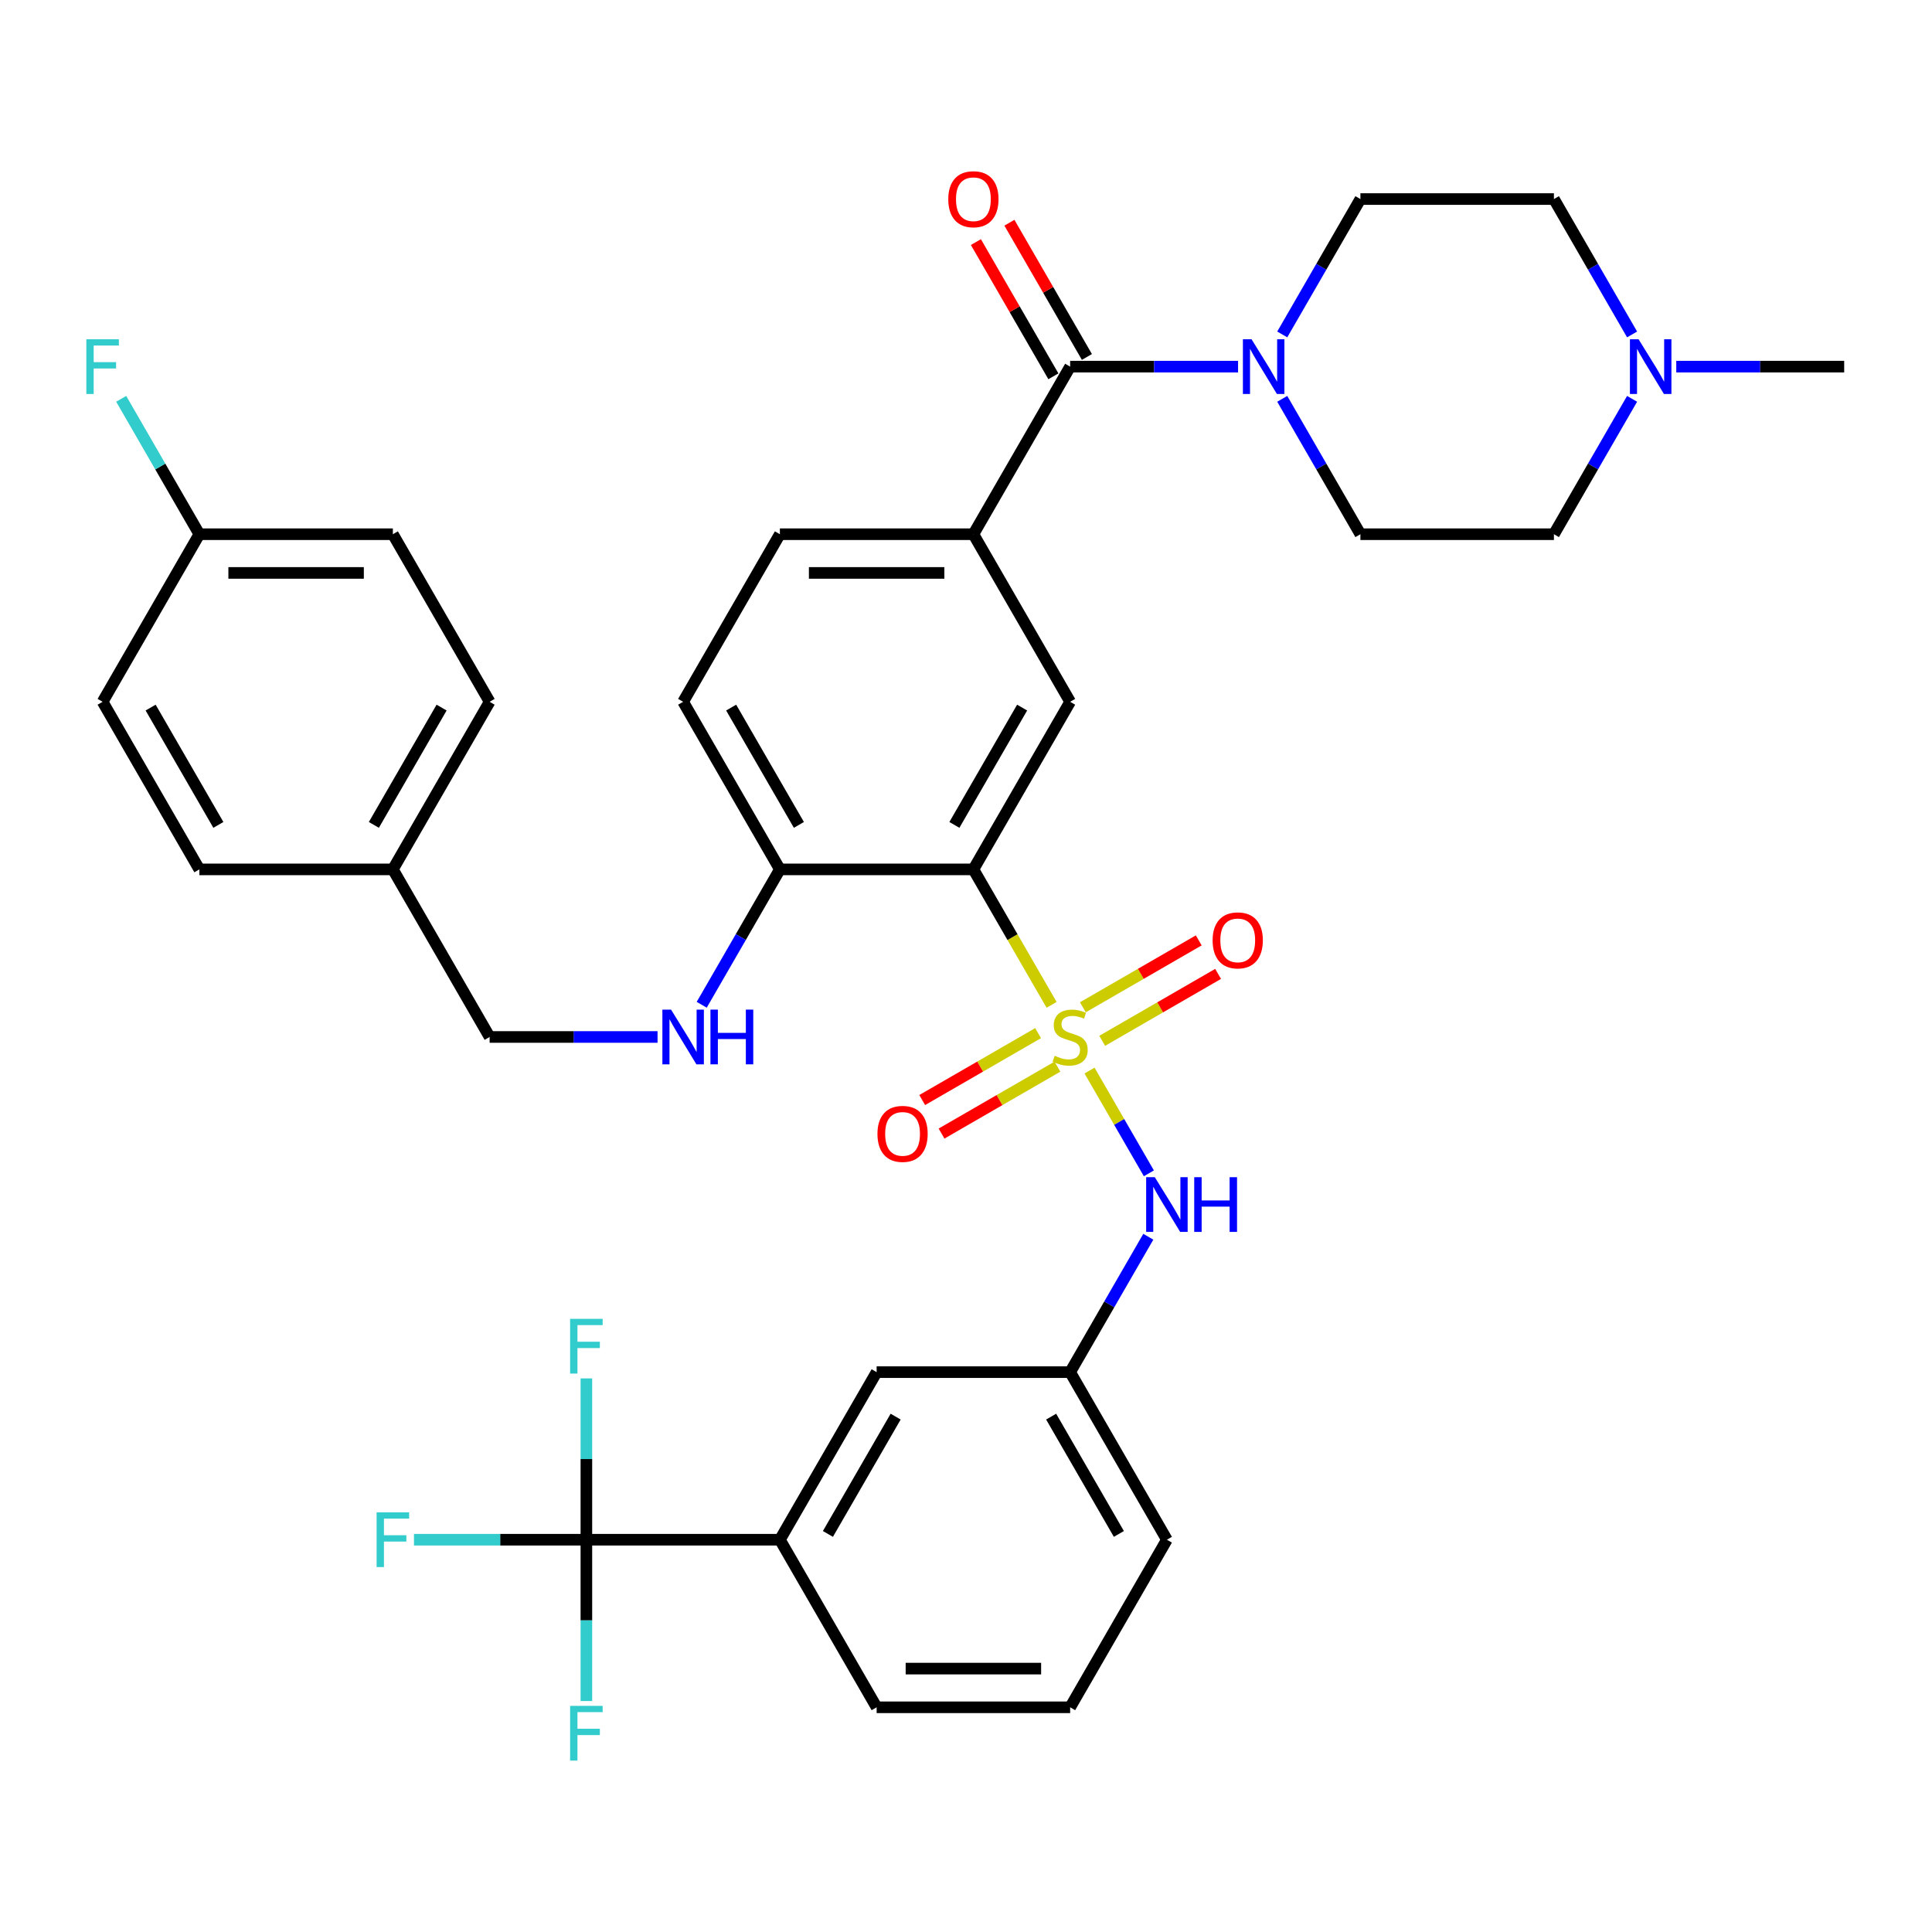 <?xml version='1.0' encoding='iso-8859-1'?>
<svg version='1.1' baseProfile='full'
              xmlns='http://www.w3.org/2000/svg'
                      xmlns:rdkit='http://www.rdkit.org/xml'
                      xmlns:xlink='http://www.w3.org/1999/xlink'
                  xml:space='preserve'
width='1000px' height='1000px' viewBox='0 0 1000 1000'>
<!-- END OF HEADER -->
<rect style='opacity:1.0;fill:#FFFFFF;stroke:none' width='1000' height='1000' x='0' y='0'> </rect>
<path class='bond-0' d='M 544.309,520.11 L 524.068,485.051' style='fill:none;fill-rule:evenodd;stroke:#CCCC00;stroke-width:6px;stroke-linecap:butt;stroke-linejoin:miter;stroke-opacity:1' />
<path class='bond-0' d='M 524.068,485.051 L 503.827,449.993' style='fill:none;fill-rule:evenodd;stroke:#000000;stroke-width:6px;stroke-linecap:butt;stroke-linejoin:miter;stroke-opacity:1' />
<path class='bond-5' d='M 563.943,554.118 L 579.299,580.715' style='fill:none;fill-rule:evenodd;stroke:#CCCC00;stroke-width:6px;stroke-linecap:butt;stroke-linejoin:miter;stroke-opacity:1' />
<path class='bond-5' d='M 579.299,580.715 L 594.655,607.312' style='fill:none;fill-rule:evenodd;stroke:#0000FF;stroke-width:6px;stroke-linecap:butt;stroke-linejoin:miter;stroke-opacity:1' />
<path class='bond-8' d='M 570.499,538.72 L 600.492,521.403' style='fill:none;fill-rule:evenodd;stroke:#CCCC00;stroke-width:6px;stroke-linecap:butt;stroke-linejoin:miter;stroke-opacity:1' />
<path class='bond-8' d='M 600.492,521.403 L 630.486,504.086' style='fill:none;fill-rule:evenodd;stroke:#FF0000;stroke-width:6px;stroke-linecap:butt;stroke-linejoin:miter;stroke-opacity:1' />
<path class='bond-8' d='M 560.483,521.372 L 590.476,504.055' style='fill:none;fill-rule:evenodd;stroke:#CCCC00;stroke-width:6px;stroke-linecap:butt;stroke-linejoin:miter;stroke-opacity:1' />
<path class='bond-8' d='M 590.476,504.055 L 620.47,486.738' style='fill:none;fill-rule:evenodd;stroke:#FF0000;stroke-width:6px;stroke-linecap:butt;stroke-linejoin:miter;stroke-opacity:1' />
<path class='bond-9' d='M 537.315,534.748 L 507.321,552.064' style='fill:none;fill-rule:evenodd;stroke:#CCCC00;stroke-width:6px;stroke-linecap:butt;stroke-linejoin:miter;stroke-opacity:1' />
<path class='bond-9' d='M 507.321,552.064 L 477.328,569.381' style='fill:none;fill-rule:evenodd;stroke:#FF0000;stroke-width:6px;stroke-linecap:butt;stroke-linejoin:miter;stroke-opacity:1' />
<path class='bond-9' d='M 547.331,552.096 L 517.337,569.413' style='fill:none;fill-rule:evenodd;stroke:#CCCC00;stroke-width:6px;stroke-linecap:butt;stroke-linejoin:miter;stroke-opacity:1' />
<path class='bond-9' d='M 517.337,569.413 L 487.344,586.729' style='fill:none;fill-rule:evenodd;stroke:#FF0000;stroke-width:6px;stroke-linecap:butt;stroke-linejoin:miter;stroke-opacity:1' />
<path class='bond-4' d='M 503.827,449.993 L 553.907,363.252' style='fill:none;fill-rule:evenodd;stroke:#000000;stroke-width:6px;stroke-linecap:butt;stroke-linejoin:miter;stroke-opacity:1' />
<path class='bond-4' d='M 493.991,426.966 L 529.047,366.247' style='fill:none;fill-rule:evenodd;stroke:#000000;stroke-width:6px;stroke-linecap:butt;stroke-linejoin:miter;stroke-opacity:1' />
<path class='bond-7' d='M 503.827,449.993 L 403.667,449.993' style='fill:none;fill-rule:evenodd;stroke:#000000;stroke-width:6px;stroke-linecap:butt;stroke-linejoin:miter;stroke-opacity:1' />
<path class='bond-1' d='M 553.907,189.77 L 503.827,276.511' style='fill:none;fill-rule:evenodd;stroke:#000000;stroke-width:6px;stroke-linecap:butt;stroke-linejoin:miter;stroke-opacity:1' />
<path class='bond-3' d='M 553.907,189.77 L 597.365,189.77' style='fill:none;fill-rule:evenodd;stroke:#000000;stroke-width:6px;stroke-linecap:butt;stroke-linejoin:miter;stroke-opacity:1' />
<path class='bond-3' d='M 597.365,189.77 L 640.822,189.77' style='fill:none;fill-rule:evenodd;stroke:#0000FF;stroke-width:6px;stroke-linecap:butt;stroke-linejoin:miter;stroke-opacity:1' />
<path class='bond-14' d='M 562.581,184.762 L 542.525,150.024' style='fill:none;fill-rule:evenodd;stroke:#000000;stroke-width:6px;stroke-linecap:butt;stroke-linejoin:miter;stroke-opacity:1' />
<path class='bond-14' d='M 542.525,150.024 L 522.468,115.286' style='fill:none;fill-rule:evenodd;stroke:#FF0000;stroke-width:6px;stroke-linecap:butt;stroke-linejoin:miter;stroke-opacity:1' />
<path class='bond-14' d='M 545.233,194.778 L 525.177,160.04' style='fill:none;fill-rule:evenodd;stroke:#000000;stroke-width:6px;stroke-linecap:butt;stroke-linejoin:miter;stroke-opacity:1' />
<path class='bond-14' d='M 525.177,160.04 L 505.12,125.302' style='fill:none;fill-rule:evenodd;stroke:#FF0000;stroke-width:6px;stroke-linecap:butt;stroke-linejoin:miter;stroke-opacity:1' />
<path class='bond-2' d='M 303.508,796.956 L 403.667,796.956' style='fill:none;fill-rule:evenodd;stroke:#000000;stroke-width:6px;stroke-linecap:butt;stroke-linejoin:miter;stroke-opacity:1' />
<path class='bond-20' d='M 303.508,796.956 L 258.89,796.956' style='fill:none;fill-rule:evenodd;stroke:#000000;stroke-width:6px;stroke-linecap:butt;stroke-linejoin:miter;stroke-opacity:1' />
<path class='bond-20' d='M 258.89,796.956 L 214.272,796.956' style='fill:none;fill-rule:evenodd;stroke:#33CCCC;stroke-width:6px;stroke-linecap:butt;stroke-linejoin:miter;stroke-opacity:1' />
<path class='bond-21' d='M 303.508,796.956 L 303.508,838.704' style='fill:none;fill-rule:evenodd;stroke:#000000;stroke-width:6px;stroke-linecap:butt;stroke-linejoin:miter;stroke-opacity:1' />
<path class='bond-21' d='M 303.508,838.704 L 303.508,880.452' style='fill:none;fill-rule:evenodd;stroke:#33CCCC;stroke-width:6px;stroke-linecap:butt;stroke-linejoin:miter;stroke-opacity:1' />
<path class='bond-22' d='M 303.508,796.956 L 303.508,755.208' style='fill:none;fill-rule:evenodd;stroke:#000000;stroke-width:6px;stroke-linecap:butt;stroke-linejoin:miter;stroke-opacity:1' />
<path class='bond-22' d='M 303.508,755.208 L 303.508,713.46' style='fill:none;fill-rule:evenodd;stroke:#33CCCC;stroke-width:6px;stroke-linecap:butt;stroke-linejoin:miter;stroke-opacity:1' />
<path class='bond-16' d='M 663.687,173.106 L 683.917,138.068' style='fill:none;fill-rule:evenodd;stroke:#0000FF;stroke-width:6px;stroke-linecap:butt;stroke-linejoin:miter;stroke-opacity:1' />
<path class='bond-16' d='M 683.917,138.068 L 704.146,103.03' style='fill:none;fill-rule:evenodd;stroke:#000000;stroke-width:6px;stroke-linecap:butt;stroke-linejoin:miter;stroke-opacity:1' />
<path class='bond-17' d='M 663.687,206.434 L 683.917,241.473' style='fill:none;fill-rule:evenodd;stroke:#0000FF;stroke-width:6px;stroke-linecap:butt;stroke-linejoin:miter;stroke-opacity:1' />
<path class='bond-17' d='M 683.917,241.473 L 704.146,276.511' style='fill:none;fill-rule:evenodd;stroke:#000000;stroke-width:6px;stroke-linecap:butt;stroke-linejoin:miter;stroke-opacity:1' />
<path class='bond-6' d='M 553.907,363.252 L 503.827,276.511' style='fill:none;fill-rule:evenodd;stroke:#000000;stroke-width:6px;stroke-linecap:butt;stroke-linejoin:miter;stroke-opacity:1' />
<path class='bond-13' d='M 594.366,640.138 L 574.136,675.177' style='fill:none;fill-rule:evenodd;stroke:#0000FF;stroke-width:6px;stroke-linecap:butt;stroke-linejoin:miter;stroke-opacity:1' />
<path class='bond-13' d='M 574.136,675.177 L 553.907,710.215' style='fill:none;fill-rule:evenodd;stroke:#000000;stroke-width:6px;stroke-linecap:butt;stroke-linejoin:miter;stroke-opacity:1' />
<path class='bond-37' d='M 503.827,276.511 L 403.667,276.511' style='fill:none;fill-rule:evenodd;stroke:#000000;stroke-width:6px;stroke-linecap:butt;stroke-linejoin:miter;stroke-opacity:1' />
<path class='bond-37' d='M 488.803,296.543 L 418.691,296.543' style='fill:none;fill-rule:evenodd;stroke:#000000;stroke-width:6px;stroke-linecap:butt;stroke-linejoin:miter;stroke-opacity:1' />
<path class='bond-12' d='M 403.667,449.993 L 383.438,485.031' style='fill:none;fill-rule:evenodd;stroke:#000000;stroke-width:6px;stroke-linecap:butt;stroke-linejoin:miter;stroke-opacity:1' />
<path class='bond-12' d='M 383.438,485.031 L 363.208,520.07' style='fill:none;fill-rule:evenodd;stroke:#0000FF;stroke-width:6px;stroke-linecap:butt;stroke-linejoin:miter;stroke-opacity:1' />
<path class='bond-19' d='M 403.667,449.993 L 353.588,363.252' style='fill:none;fill-rule:evenodd;stroke:#000000;stroke-width:6px;stroke-linecap:butt;stroke-linejoin:miter;stroke-opacity:1' />
<path class='bond-19' d='M 413.504,426.966 L 378.448,366.247' style='fill:none;fill-rule:evenodd;stroke:#000000;stroke-width:6px;stroke-linecap:butt;stroke-linejoin:miter;stroke-opacity:1' />
<path class='bond-10' d='M 403.667,796.956 L 453.747,710.215' style='fill:none;fill-rule:evenodd;stroke:#000000;stroke-width:6px;stroke-linecap:butt;stroke-linejoin:miter;stroke-opacity:1' />
<path class='bond-10' d='M 428.527,793.961 L 463.583,733.242' style='fill:none;fill-rule:evenodd;stroke:#000000;stroke-width:6px;stroke-linecap:butt;stroke-linejoin:miter;stroke-opacity:1' />
<path class='bond-38' d='M 403.667,796.956 L 453.747,883.697' style='fill:none;fill-rule:evenodd;stroke:#000000;stroke-width:6px;stroke-linecap:butt;stroke-linejoin:miter;stroke-opacity:1' />
<path class='bond-11' d='M 844.765,206.434 L 824.535,241.473' style='fill:none;fill-rule:evenodd;stroke:#0000FF;stroke-width:6px;stroke-linecap:butt;stroke-linejoin:miter;stroke-opacity:1' />
<path class='bond-11' d='M 824.535,241.473 L 804.306,276.511' style='fill:none;fill-rule:evenodd;stroke:#000000;stroke-width:6px;stroke-linecap:butt;stroke-linejoin:miter;stroke-opacity:1' />
<path class='bond-33' d='M 867.63,189.77 L 911.088,189.77' style='fill:none;fill-rule:evenodd;stroke:#0000FF;stroke-width:6px;stroke-linecap:butt;stroke-linejoin:miter;stroke-opacity:1' />
<path class='bond-33' d='M 911.088,189.77 L 954.545,189.77' style='fill:none;fill-rule:evenodd;stroke:#000000;stroke-width:6px;stroke-linecap:butt;stroke-linejoin:miter;stroke-opacity:1' />
<path class='bond-40' d='M 844.765,173.106 L 824.535,138.068' style='fill:none;fill-rule:evenodd;stroke:#0000FF;stroke-width:6px;stroke-linecap:butt;stroke-linejoin:miter;stroke-opacity:1' />
<path class='bond-40' d='M 824.535,138.068 L 804.306,103.03' style='fill:none;fill-rule:evenodd;stroke:#000000;stroke-width:6px;stroke-linecap:butt;stroke-linejoin:miter;stroke-opacity:1' />
<path class='bond-25' d='M 340.344,536.734 L 296.886,536.734' style='fill:none;fill-rule:evenodd;stroke:#0000FF;stroke-width:6px;stroke-linecap:butt;stroke-linejoin:miter;stroke-opacity:1' />
<path class='bond-25' d='M 296.886,536.734 L 253.428,536.734' style='fill:none;fill-rule:evenodd;stroke:#000000;stroke-width:6px;stroke-linecap:butt;stroke-linejoin:miter;stroke-opacity:1' />
<path class='bond-15' d='M 553.907,710.215 L 453.747,710.215' style='fill:none;fill-rule:evenodd;stroke:#000000;stroke-width:6px;stroke-linecap:butt;stroke-linejoin:miter;stroke-opacity:1' />
<path class='bond-36' d='M 553.907,710.215 L 603.987,796.956' style='fill:none;fill-rule:evenodd;stroke:#000000;stroke-width:6px;stroke-linecap:butt;stroke-linejoin:miter;stroke-opacity:1' />
<path class='bond-36' d='M 544.071,733.242 L 579.127,793.961' style='fill:none;fill-rule:evenodd;stroke:#000000;stroke-width:6px;stroke-linecap:butt;stroke-linejoin:miter;stroke-opacity:1' />
<path class='bond-23' d='M 704.146,103.03 L 804.306,103.03' style='fill:none;fill-rule:evenodd;stroke:#000000;stroke-width:6px;stroke-linecap:butt;stroke-linejoin:miter;stroke-opacity:1' />
<path class='bond-24' d='M 704.146,276.511 L 804.306,276.511' style='fill:none;fill-rule:evenodd;stroke:#000000;stroke-width:6px;stroke-linecap:butt;stroke-linejoin:miter;stroke-opacity:1' />
<path class='bond-18' d='M 403.667,276.511 L 353.588,363.252' style='fill:none;fill-rule:evenodd;stroke:#000000;stroke-width:6px;stroke-linecap:butt;stroke-linejoin:miter;stroke-opacity:1' />
<path class='bond-27' d='M 253.428,536.734 L 203.348,449.993' style='fill:none;fill-rule:evenodd;stroke:#000000;stroke-width:6px;stroke-linecap:butt;stroke-linejoin:miter;stroke-opacity:1' />
<path class='bond-26' d='M 103.188,276.511 L 203.348,276.511' style='fill:none;fill-rule:evenodd;stroke:#000000;stroke-width:6px;stroke-linecap:butt;stroke-linejoin:miter;stroke-opacity:1' />
<path class='bond-26' d='M 118.212,296.543 L 188.324,296.543' style='fill:none;fill-rule:evenodd;stroke:#000000;stroke-width:6px;stroke-linecap:butt;stroke-linejoin:miter;stroke-opacity:1' />
<path class='bond-28' d='M 103.188,276.511 L 82.959,241.473' style='fill:none;fill-rule:evenodd;stroke:#000000;stroke-width:6px;stroke-linecap:butt;stroke-linejoin:miter;stroke-opacity:1' />
<path class='bond-28' d='M 82.959,241.473 L 62.73,206.434' style='fill:none;fill-rule:evenodd;stroke:#33CCCC;stroke-width:6px;stroke-linecap:butt;stroke-linejoin:miter;stroke-opacity:1' />
<path class='bond-39' d='M 103.188,276.511 L 53.109,363.252' style='fill:none;fill-rule:evenodd;stroke:#000000;stroke-width:6px;stroke-linecap:butt;stroke-linejoin:miter;stroke-opacity:1' />
<path class='bond-31' d='M 203.348,449.993 L 103.188,449.993' style='fill:none;fill-rule:evenodd;stroke:#000000;stroke-width:6px;stroke-linecap:butt;stroke-linejoin:miter;stroke-opacity:1' />
<path class='bond-32' d='M 203.348,449.993 L 253.428,363.252' style='fill:none;fill-rule:evenodd;stroke:#000000;stroke-width:6px;stroke-linecap:butt;stroke-linejoin:miter;stroke-opacity:1' />
<path class='bond-32' d='M 193.512,426.966 L 228.568,366.247' style='fill:none;fill-rule:evenodd;stroke:#000000;stroke-width:6px;stroke-linecap:butt;stroke-linejoin:miter;stroke-opacity:1' />
<path class='bond-29' d='M 53.109,363.252 L 103.188,449.993' style='fill:none;fill-rule:evenodd;stroke:#000000;stroke-width:6px;stroke-linecap:butt;stroke-linejoin:miter;stroke-opacity:1' />
<path class='bond-29' d='M 77.969,366.247 L 113.025,426.966' style='fill:none;fill-rule:evenodd;stroke:#000000;stroke-width:6px;stroke-linecap:butt;stroke-linejoin:miter;stroke-opacity:1' />
<path class='bond-30' d='M 203.348,276.511 L 253.428,363.252' style='fill:none;fill-rule:evenodd;stroke:#000000;stroke-width:6px;stroke-linecap:butt;stroke-linejoin:miter;stroke-opacity:1' />
<path class='bond-34' d='M 453.747,883.697 L 553.907,883.697' style='fill:none;fill-rule:evenodd;stroke:#000000;stroke-width:6px;stroke-linecap:butt;stroke-linejoin:miter;stroke-opacity:1' />
<path class='bond-34' d='M 468.771,863.665 L 538.883,863.665' style='fill:none;fill-rule:evenodd;stroke:#000000;stroke-width:6px;stroke-linecap:butt;stroke-linejoin:miter;stroke-opacity:1' />
<path class='bond-35' d='M 553.907,883.697 L 603.987,796.956' style='fill:none;fill-rule:evenodd;stroke:#000000;stroke-width:6px;stroke-linecap:butt;stroke-linejoin:miter;stroke-opacity:1' />
<path  class='atom-0' d='M 545.907 546.454
Q 546.227 546.574, 547.547 547.134
Q 548.867 547.694, 550.307 548.054
Q 551.787 548.374, 553.227 548.374
Q 555.907 548.374, 557.467 547.094
Q 559.027 545.774, 559.027 543.494
Q 559.027 541.934, 558.227 540.974
Q 557.467 540.014, 556.267 539.494
Q 555.067 538.974, 553.067 538.374
Q 550.547 537.614, 549.027 536.894
Q 547.547 536.174, 546.467 534.654
Q 545.427 533.134, 545.427 530.574
Q 545.427 527.014, 547.827 524.814
Q 550.267 522.614, 555.067 522.614
Q 558.347 522.614, 562.067 524.174
L 561.147 527.254
Q 557.747 525.854, 555.187 525.854
Q 552.427 525.854, 550.907 527.014
Q 549.387 528.134, 549.427 530.094
Q 549.427 531.614, 550.187 532.534
Q 550.987 533.454, 552.107 533.974
Q 553.267 534.494, 555.187 535.094
Q 557.747 535.894, 559.267 536.694
Q 560.787 537.494, 561.867 539.134
Q 562.987 540.734, 562.987 543.494
Q 562.987 547.414, 560.347 549.534
Q 557.747 551.614, 553.387 551.614
Q 550.867 551.614, 548.947 551.054
Q 547.067 550.534, 544.827 549.614
L 545.907 546.454
' fill='#CCCC00'/>
<path  class='atom-4' d='M 647.806 175.61
L 657.086 190.61
Q 658.006 192.09, 659.486 194.77
Q 660.966 197.45, 661.046 197.61
L 661.046 175.61
L 664.806 175.61
L 664.806 203.93
L 660.926 203.93
L 650.966 187.53
Q 649.806 185.61, 648.566 183.41
Q 647.366 181.21, 647.006 180.53
L 647.006 203.93
L 643.326 203.93
L 643.326 175.61
L 647.806 175.61
' fill='#0000FF'/>
<path  class='atom-6' d='M 597.727 609.315
L 607.007 624.315
Q 607.927 625.795, 609.407 628.475
Q 610.887 631.155, 610.967 631.315
L 610.967 609.315
L 614.727 609.315
L 614.727 637.635
L 610.847 637.635
L 600.887 621.235
Q 599.727 619.315, 598.487 617.115
Q 597.287 614.915, 596.927 614.235
L 596.927 637.635
L 593.247 637.635
L 593.247 609.315
L 597.727 609.315
' fill='#0000FF'/>
<path  class='atom-6' d='M 618.127 609.315
L 621.967 609.315
L 621.967 621.355
L 636.447 621.355
L 636.447 609.315
L 640.287 609.315
L 640.287 637.635
L 636.447 637.635
L 636.447 624.555
L 621.967 624.555
L 621.967 637.635
L 618.127 637.635
L 618.127 609.315
' fill='#0000FF'/>
<path  class='atom-9' d='M 627.648 486.734
Q 627.648 479.934, 631.008 476.134
Q 634.368 472.334, 640.648 472.334
Q 646.928 472.334, 650.288 476.134
Q 653.648 479.934, 653.648 486.734
Q 653.648 493.614, 650.248 497.534
Q 646.848 501.414, 640.648 501.414
Q 634.408 501.414, 631.008 497.534
Q 627.648 493.654, 627.648 486.734
M 640.648 498.214
Q 644.968 498.214, 647.288 495.334
Q 649.648 492.414, 649.648 486.734
Q 649.648 481.174, 647.288 478.374
Q 644.968 475.534, 640.648 475.534
Q 636.328 475.534, 633.968 478.334
Q 631.648 481.134, 631.648 486.734
Q 631.648 492.454, 633.968 495.334
Q 636.328 498.214, 640.648 498.214
' fill='#FF0000'/>
<path  class='atom-10' d='M 454.166 586.894
Q 454.166 580.094, 457.526 576.294
Q 460.886 572.494, 467.166 572.494
Q 473.446 572.494, 476.806 576.294
Q 480.166 580.094, 480.166 586.894
Q 480.166 593.774, 476.766 597.694
Q 473.366 601.574, 467.166 601.574
Q 460.926 601.574, 457.526 597.694
Q 454.166 593.814, 454.166 586.894
M 467.166 598.374
Q 471.486 598.374, 473.806 595.494
Q 476.166 592.574, 476.166 586.894
Q 476.166 581.334, 473.806 578.534
Q 471.486 575.694, 467.166 575.694
Q 462.846 575.694, 460.486 578.494
Q 458.166 581.294, 458.166 586.894
Q 458.166 592.614, 460.486 595.494
Q 462.846 598.374, 467.166 598.374
' fill='#FF0000'/>
<path  class='atom-12' d='M 848.126 175.61
L 857.406 190.61
Q 858.326 192.09, 859.806 194.77
Q 861.286 197.45, 861.366 197.61
L 861.366 175.61
L 865.126 175.61
L 865.126 203.93
L 861.246 203.93
L 851.286 187.53
Q 850.126 185.61, 848.886 183.41
Q 847.686 181.21, 847.326 180.53
L 847.326 203.93
L 843.646 203.93
L 843.646 175.61
L 848.126 175.61
' fill='#0000FF'/>
<path  class='atom-13' d='M 347.328 522.574
L 356.608 537.574
Q 357.528 539.054, 359.008 541.734
Q 360.488 544.414, 360.568 544.574
L 360.568 522.574
L 364.328 522.574
L 364.328 550.894
L 360.448 550.894
L 350.488 534.494
Q 349.328 532.574, 348.088 530.374
Q 346.888 528.174, 346.528 527.494
L 346.528 550.894
L 342.848 550.894
L 342.848 522.574
L 347.328 522.574
' fill='#0000FF'/>
<path  class='atom-13' d='M 367.728 522.574
L 371.568 522.574
L 371.568 534.614
L 386.048 534.614
L 386.048 522.574
L 389.888 522.574
L 389.888 550.894
L 386.048 550.894
L 386.048 537.814
L 371.568 537.814
L 371.568 550.894
L 367.728 550.894
L 367.728 522.574
' fill='#0000FF'/>
<path  class='atom-15' d='M 490.827 103.11
Q 490.827 96.31, 494.187 92.51
Q 497.547 88.71, 503.827 88.71
Q 510.107 88.71, 513.467 92.51
Q 516.827 96.31, 516.827 103.11
Q 516.827 109.99, 513.427 113.91
Q 510.027 117.79, 503.827 117.79
Q 497.587 117.79, 494.187 113.91
Q 490.827 110.03, 490.827 103.11
M 503.827 114.59
Q 508.147 114.59, 510.467 111.71
Q 512.827 108.79, 512.827 103.11
Q 512.827 97.55, 510.467 94.75
Q 508.147 91.91, 503.827 91.91
Q 499.507 91.91, 497.147 94.71
Q 494.827 97.51, 494.827 103.11
Q 494.827 108.83, 497.147 111.71
Q 499.507 114.59, 503.827 114.59
' fill='#FF0000'/>
<path  class='atom-21' d='M 194.928 782.796
L 211.768 782.796
L 211.768 786.036
L 198.728 786.036
L 198.728 794.636
L 210.328 794.636
L 210.328 797.916
L 198.728 797.916
L 198.728 811.116
L 194.928 811.116
L 194.928 782.796
' fill='#33CCCC'/>
<path  class='atom-22' d='M 295.088 882.956
L 311.928 882.956
L 311.928 886.196
L 298.888 886.196
L 298.888 894.796
L 310.488 894.796
L 310.488 898.076
L 298.888 898.076
L 298.888 911.276
L 295.088 911.276
L 295.088 882.956
' fill='#33CCCC'/>
<path  class='atom-23' d='M 295.088 682.636
L 311.928 682.636
L 311.928 685.876
L 298.888 685.876
L 298.888 694.476
L 310.488 694.476
L 310.488 697.756
L 298.888 697.756
L 298.888 710.956
L 295.088 710.956
L 295.088 682.636
' fill='#33CCCC'/>
<path  class='atom-29' d='M 44.689 175.61
L 61.529 175.61
L 61.529 178.85
L 48.489 178.85
L 48.489 187.45
L 60.089 187.45
L 60.089 190.73
L 48.489 190.73
L 48.489 203.93
L 44.689 203.93
L 44.689 175.61
' fill='#33CCCC'/>
</svg>
